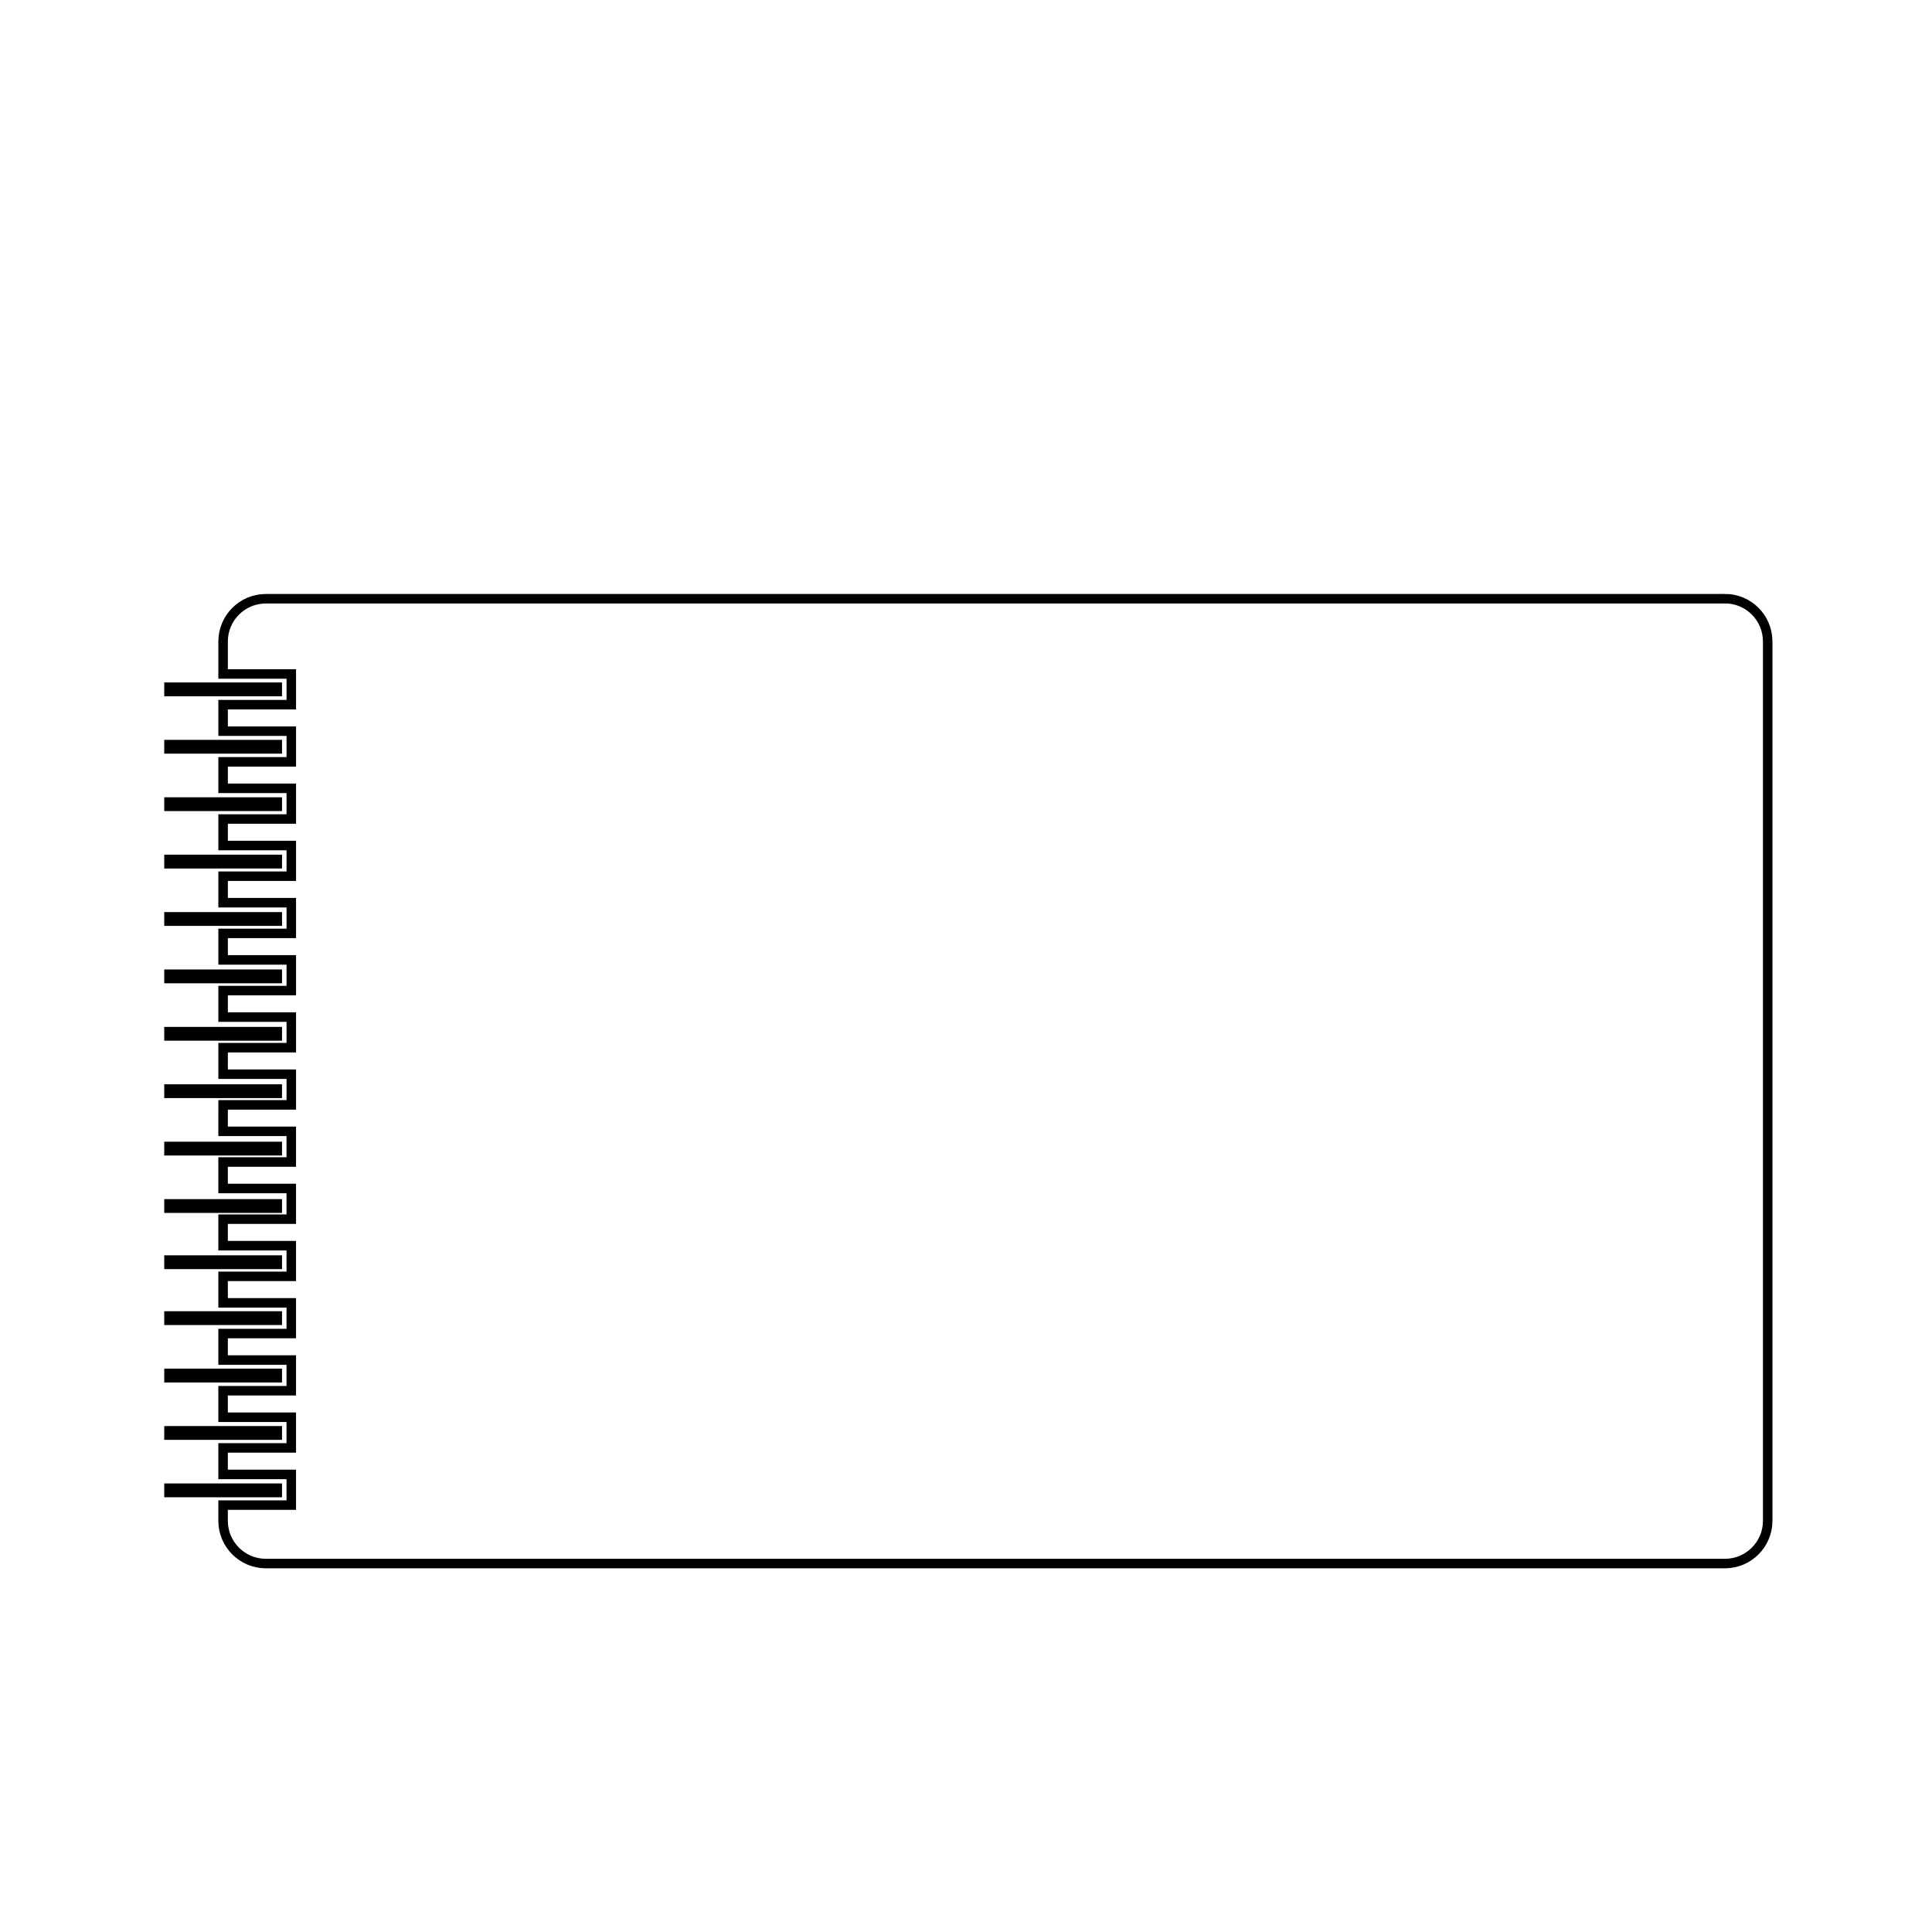 <?xml version="1.0" encoding="UTF-8"?>
<!-- Uploaded to: ICON Repo, www.svgrepo.com, Generator: ICON Repo Mixer Tools -->
<svg width="800px" height="800px" version="1.1" viewBox="144 144 512 512" xmlns="http://www.w3.org/2000/svg">
 <path transform="matrix(5.038 0 0 5.038 148.09 148.09)" d="m89.924 30.683h-76.75c-1.243 0-2.25 1.007-2.25 2.25v1.708h3.587v1.614h-3.587v1.394h3.587v1.614h-3.587v1.394h3.587v1.614h-3.587v1.394h3.587v1.614h-3.587v1.394h3.587v1.614h-3.587v1.394h3.587v1.614h-3.587v1.394h3.587v1.61h-3.587v1.394h3.587v1.614h-3.587l-7.76e-4 1.391h3.587v1.614h-3.587v1.394h3.587v1.614h-3.587v1.394h3.587v1.614h-3.587v1.394h3.587v1.614h-3.587v1.394h3.587v1.614h-3.587v1.394h3.587v1.614h-3.587v1.394h3.587v1.614h-3.587v0.825c0 1.243 1.007 2.25 2.25 2.25h76.75c1.243 0 2.25-1.007 2.25-2.25v-46.25c7.75e-4 -1.248-1.006-2.256-2.249-2.256z" fill="none" stroke="#000000" stroke-miterlimit="10" stroke-width=".5"/>
 <path d="m188.71 326.05h28.828v1.27h-28.828z"/>
 <path d="m218.74 324.86h-31.215v3.664h31.215z"/>
 <path d="m188.71 341.27h28.828v1.27h-28.828z"/>
 <path d="m218.74 340.07h-31.215v3.656h31.215z"/>
 <path d="m188.71 356.48h28.828v1.27h-28.828z"/>
 <path d="m218.74 355.29h-31.215v3.656h31.215z"/>
 <path d="m188.71 371.69h28.828v1.27h-28.828z"/>
 <path d="m218.74 370.5h-31.215v3.66h31.215z"/>
 <path d="m188.71 386.91h28.828v1.27h-28.828z"/>
 <path d="m218.74 385.71h-31.215v3.656h31.215z"/>
 <path d="m188.71 402.12h28.828v1.27h-28.828z"/>
 <path d="m218.74 400.92h-31.215v3.66h31.215z"/>
 <path d="m188.71 417.33h28.828v1.27h-28.828z"/>
 <path d="m218.74 416.14h-31.215v3.656h31.215z"/>
 <path d="m188.71 432.54h28.828v1.27h-28.828z"/>
 <path d="m218.74 431.35h-31.215v3.656h31.215z"/>
 <path d="m188.71 447.76h28.828v1.27h-28.828z"/>
 <path d="m218.74 446.56h-31.215v3.66h31.215z"/>
 <path d="m188.71 462.97h28.828v1.27h-28.828z"/>
 <path d="m218.74 461.78h-31.215v3.656h31.215z"/>
 <path d="m188.71 477.87h28.828v1.27h-28.828z"/>
 <path d="m218.74 476.67h-31.215v3.66h31.215z"/>
 <path d="m188.71 492.69h28.828v1.27h-28.828z"/>
 <path d="m218.74 491.49h-31.215v3.66h31.215z"/>
 <path d="m188.71 507.9h28.828v1.27h-28.828z"/>
 <path d="m218.74 506.71h-31.215v3.656h31.215z"/>
 <path d="m188.71 523.11h28.828v1.27h-28.828z"/>
 <path d="m218.74 521.92h-31.215v3.656h31.215z"/>
 <path d="m188.71 538.33h28.828v1.27h-28.828z"/>
 <path d="m218.74 537.13h-31.215v3.664h31.215z"/>
</svg>
